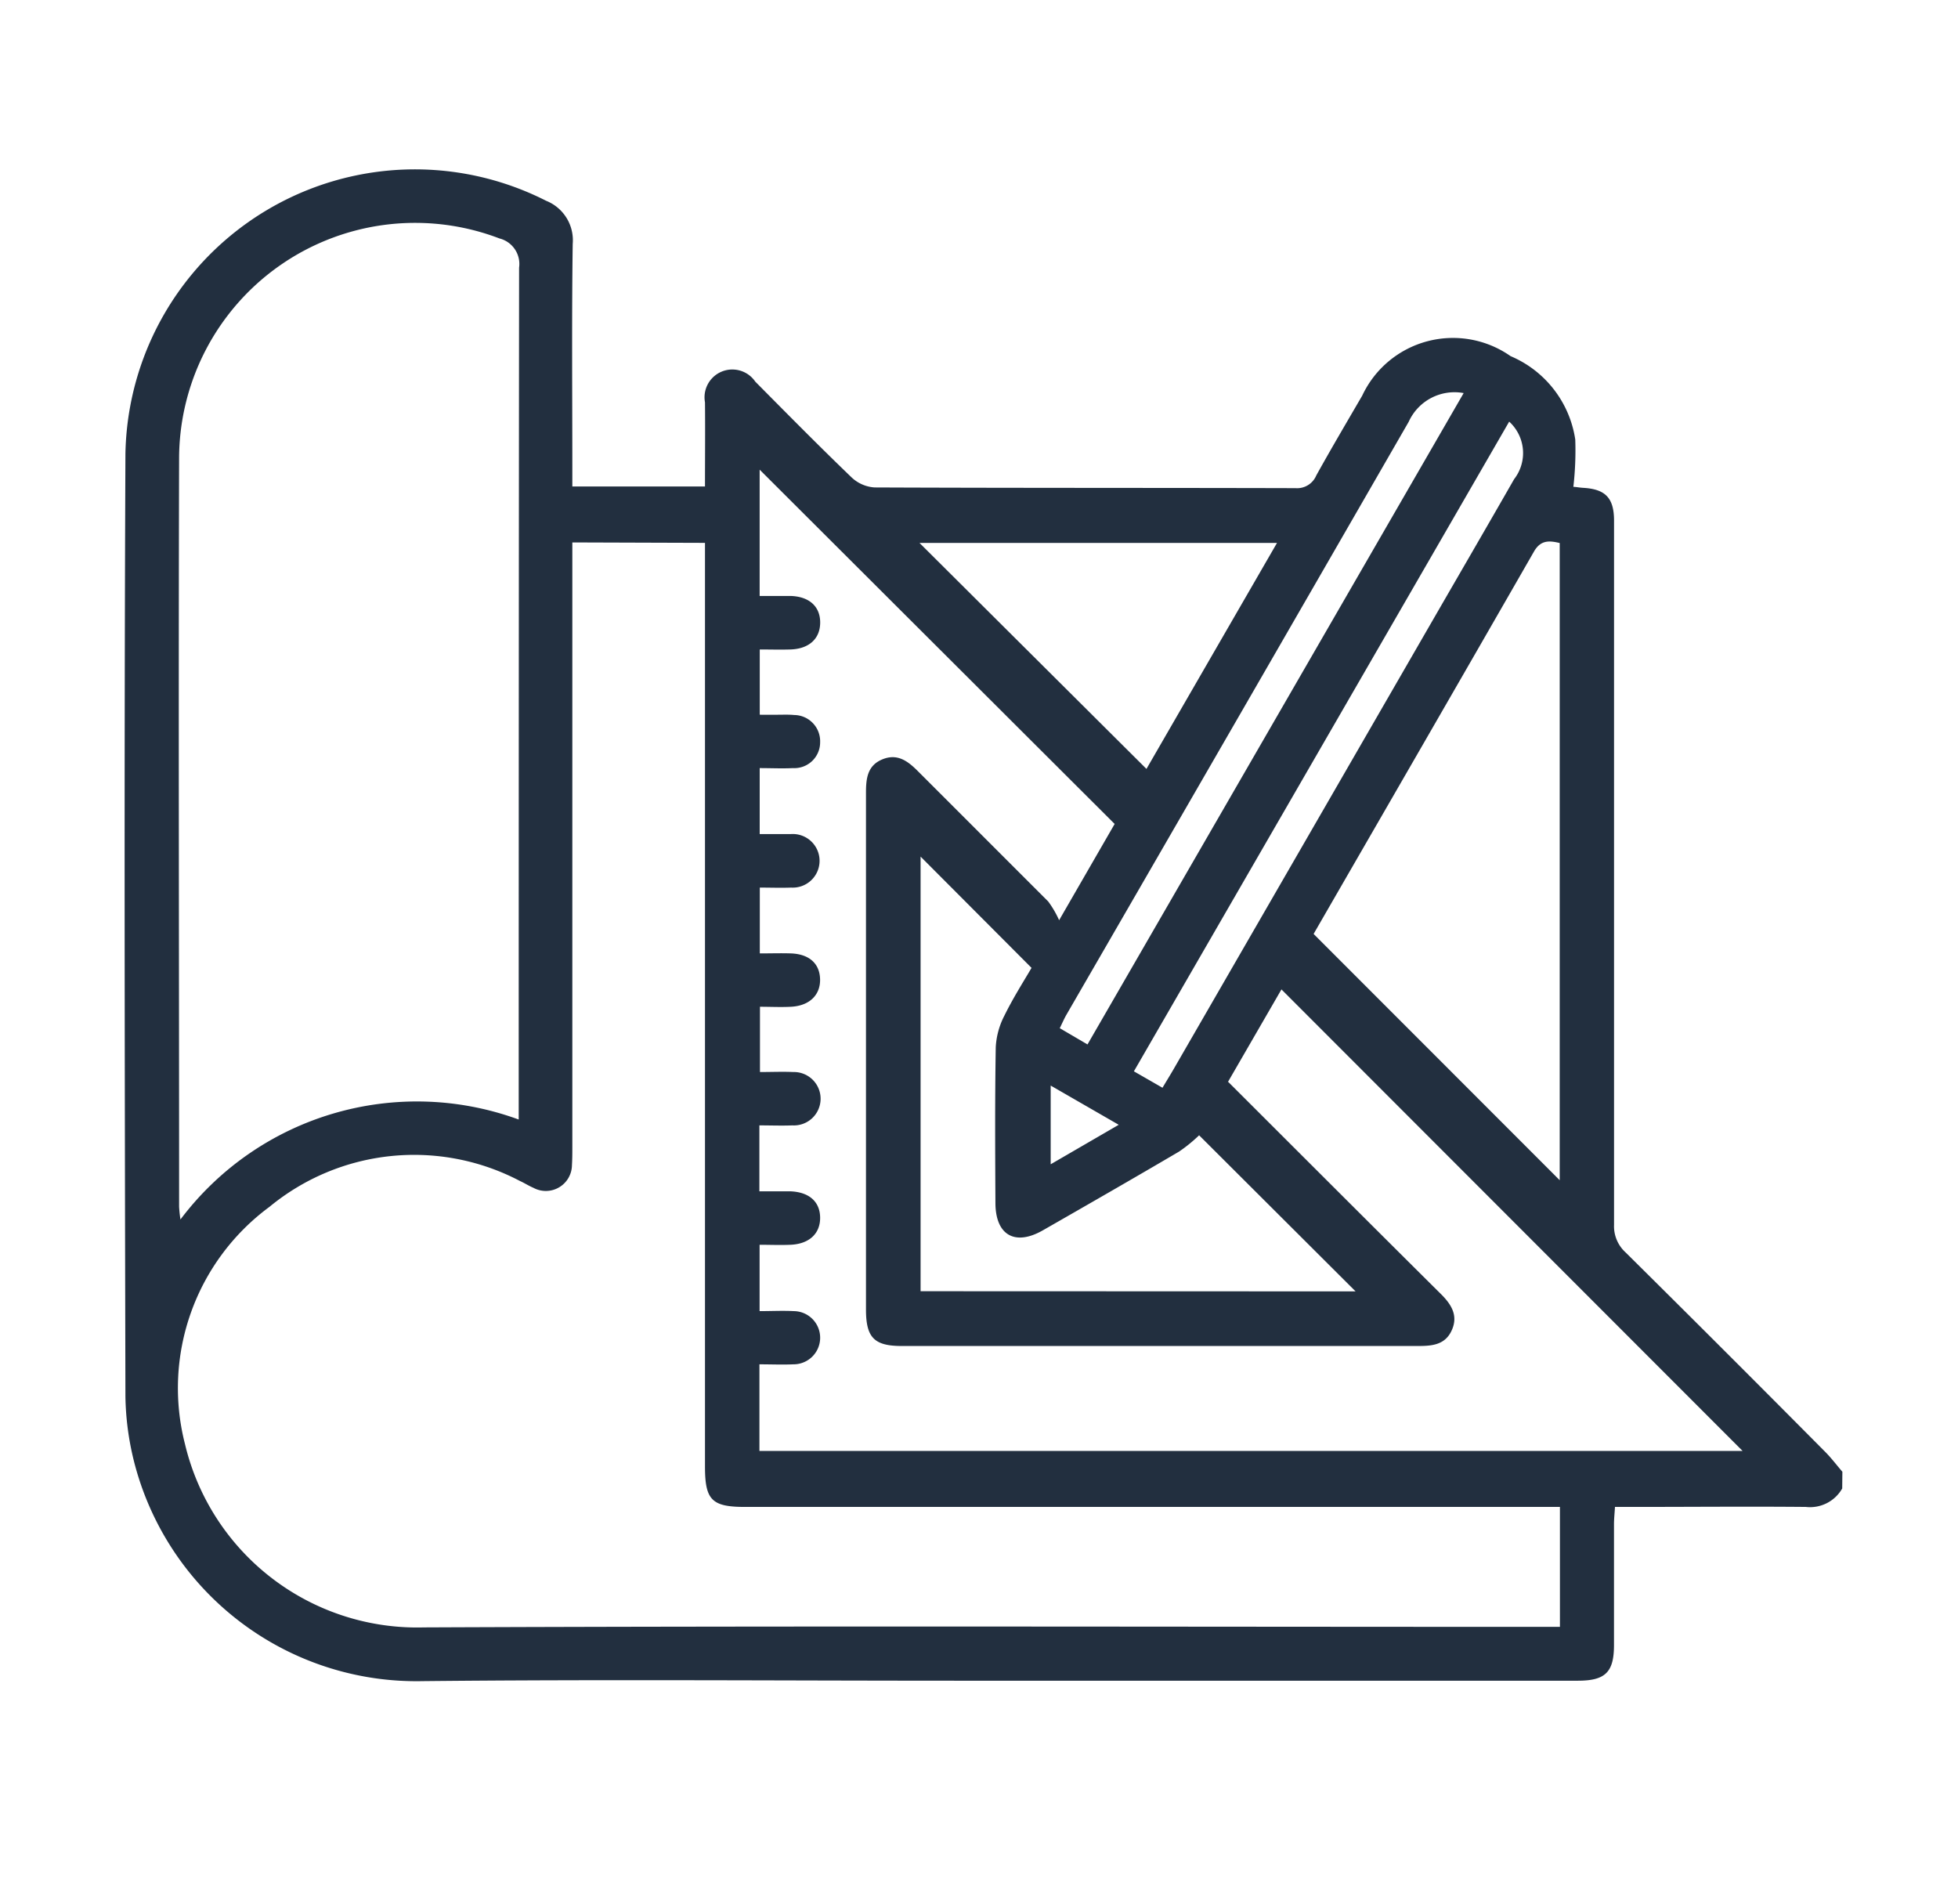 <svg xmlns="http://www.w3.org/2000/svg" xmlns:xlink="http://www.w3.org/1999/xlink" width="36" height="35" viewBox="0 0 36 35">
  <defs>
    <clipPath id="clip-path">
      <rect id="Rectangle_122" data-name="Rectangle 122" width="36" height="35" transform="translate(-0.493 0.28)" fill="#222f3f"/>
    </clipPath>
    <clipPath id="clip-path-2">
      <rect id="Rectangle_116" data-name="Rectangle 116" width="31.579" height="27.799" fill="#222f3f"/>
    </clipPath>
  </defs>
  <g id="Mask_Group_7" data-name="Mask Group 7" transform="translate(0.493 -0.28)" clip-path="url(#clip-path)">
    <g id="Group_43" data-name="Group 43" transform="translate(1.8 3.386)">
      <g id="Group_42" data-name="Group 42" clip-path="url(#clip-path-2)">
        <path id="Path_25" data-name="Path 25" d="M31.578,24.261a.681.681,0,0,1-.669.339c-1.048-.01-2.1,0-3.145,0H27.4c-.007.121-.018.219-.018.317,0,.74,0,1.48,0,2.22,0,.5-.156.658-.666.658H15.341c-3.289,0-6.578-.026-9.866.008A5.356,5.356,0,0,1,.169,23.756a5.21,5.21,0,0,1-.156-1.187C0,16.793-.012,11.017.013,5.242A5.324,5.324,0,0,1,7.747.585a.781.781,0,0,1,.49.794c-.019,1.367-.007,2.734-.007,4.1v.359h2.439c0-.524.005-1.036,0-1.547a.511.511,0,0,1,.925-.38c.586.591,1.171,1.184,1.771,1.761a.679.679,0,0,0,.422.184c2.58.011,5.159.006,7.739.013a.382.382,0,0,0,.382-.233c.274-.494.561-.98.845-1.468a1.843,1.843,0,0,1,2.728-.726A1.982,1.982,0,0,1,26.67,4.976a5.874,5.874,0,0,1-.035.869c.042,0,.11.014.178.018.41.023.569.185.57.6,0,1.131,0,2.261,0,3.392q0,4.779,0,9.558a.649.649,0,0,0,.214.509q1.84,1.823,3.664,3.661c.115.115.214.247.32.37ZM8.23,6.867v.408q0,5.348,0,10.7c0,.113,0,.227-.007.339a.48.48,0,0,1-.708.419c-.085-.036-.163-.087-.247-.125a4.18,4.18,0,0,0-4.607.475,4.14,4.14,0,0,0-1.553,4.361A4.388,4.388,0,0,0,5.5,26.815c6.853-.029,13.706-.01,20.559-.01h.329V24.6H11.405c-.611,0-.736-.127-.736-.742q0-8.291,0-16.583v-.4ZM7.244,17.482v-.375q0-7.645.007-15.291a.484.484,0,0,0-.361-.538A4.34,4.34,0,0,0,1,5.3c-.013,4.593,0,9.187,0,13.78a2.337,2.337,0,0,0,.025.235,5.44,5.44,0,0,1,6.226-1.835m13.042-.691c1.308,1.306,2.594,2.593,3.884,3.874.2.194.346.4.227.678s-.36.3-.62.3q-4.748,0-9.5,0c-.506,0-.655-.157-.655-.671q0-4.748,0-9.5c0-.261.025-.5.3-.614s.467.029.651.213c.8.8,1.6,1.6,2.4,2.4a1.813,1.813,0,0,1,.2.344l1.021-1.77L11.674,5.529V7.851c.2,0,.382,0,.565,0,.346.009.549.193.548.49s-.206.484-.549.494c-.19.006-.38,0-.562,0v1.2H12c.1,0,.206-.005.308.005a.482.482,0,0,1,.478.5.474.474,0,0,1-.5.476c-.2.01-.4,0-.611,0v1.213c.205,0,.389,0,.573,0a.493.493,0,1,1,.007.984c-.192.007-.384,0-.578,0v1.21c.206,0,.39-.006.573,0,.335.013.527.186.535.472s-.187.49-.533.509c-.191.01-.382,0-.572,0v1.2c.221,0,.417-.009.611,0a.491.491,0,1,1-.016.981c-.2.008-.4,0-.606,0v1.212c.2,0,.379,0,.561,0,.352.011.553.189.556.483s-.2.485-.544.5c-.19.008-.38,0-.569,0V21c.222,0,.427-.011.629,0a.489.489,0,0,1-.009.978c-.2.009-.405,0-.623,0v1.592H29.746l-8.478-8.485-.983,1.7m1.572-2.722,4.527,4.53V6.878c-.2-.049-.353-.053-.474.158-1.353,2.358-2.714,4.712-4.053,7.033m.774,6.568-2.877-2.87a2.8,2.8,0,0,1-.369.3c-.832.489-1.668.969-2.505,1.448-.511.292-.868.089-.871-.5-.005-.955-.01-1.911.006-2.866a1.421,1.421,0,0,1,.158-.58c.161-.328.359-.638.5-.88l-2.04-2.046v7.991Zm-3.845-9.606,2.4-4.155H14.613l4.173,4.155m.294,5.863c.075-.126.139-.229.2-.334l4.726-8.188c.513-.889,1.029-1.776,1.539-2.667a.782.782,0,0,0-.09-1.059l-6.9,11.945.522.3M17.7,16.1,24.618,4.121a.924.924,0,0,0-1.01.527q-3.142,5.454-6.292,10.9c-.044.076-.078.157-.124.25l.512.3m-.679.751V18.3l1.251-.726-1.251-.721" transform="translate(0 0)" fill="#222f3f"/>
      </g>
    </g>
  </g>
</svg>
